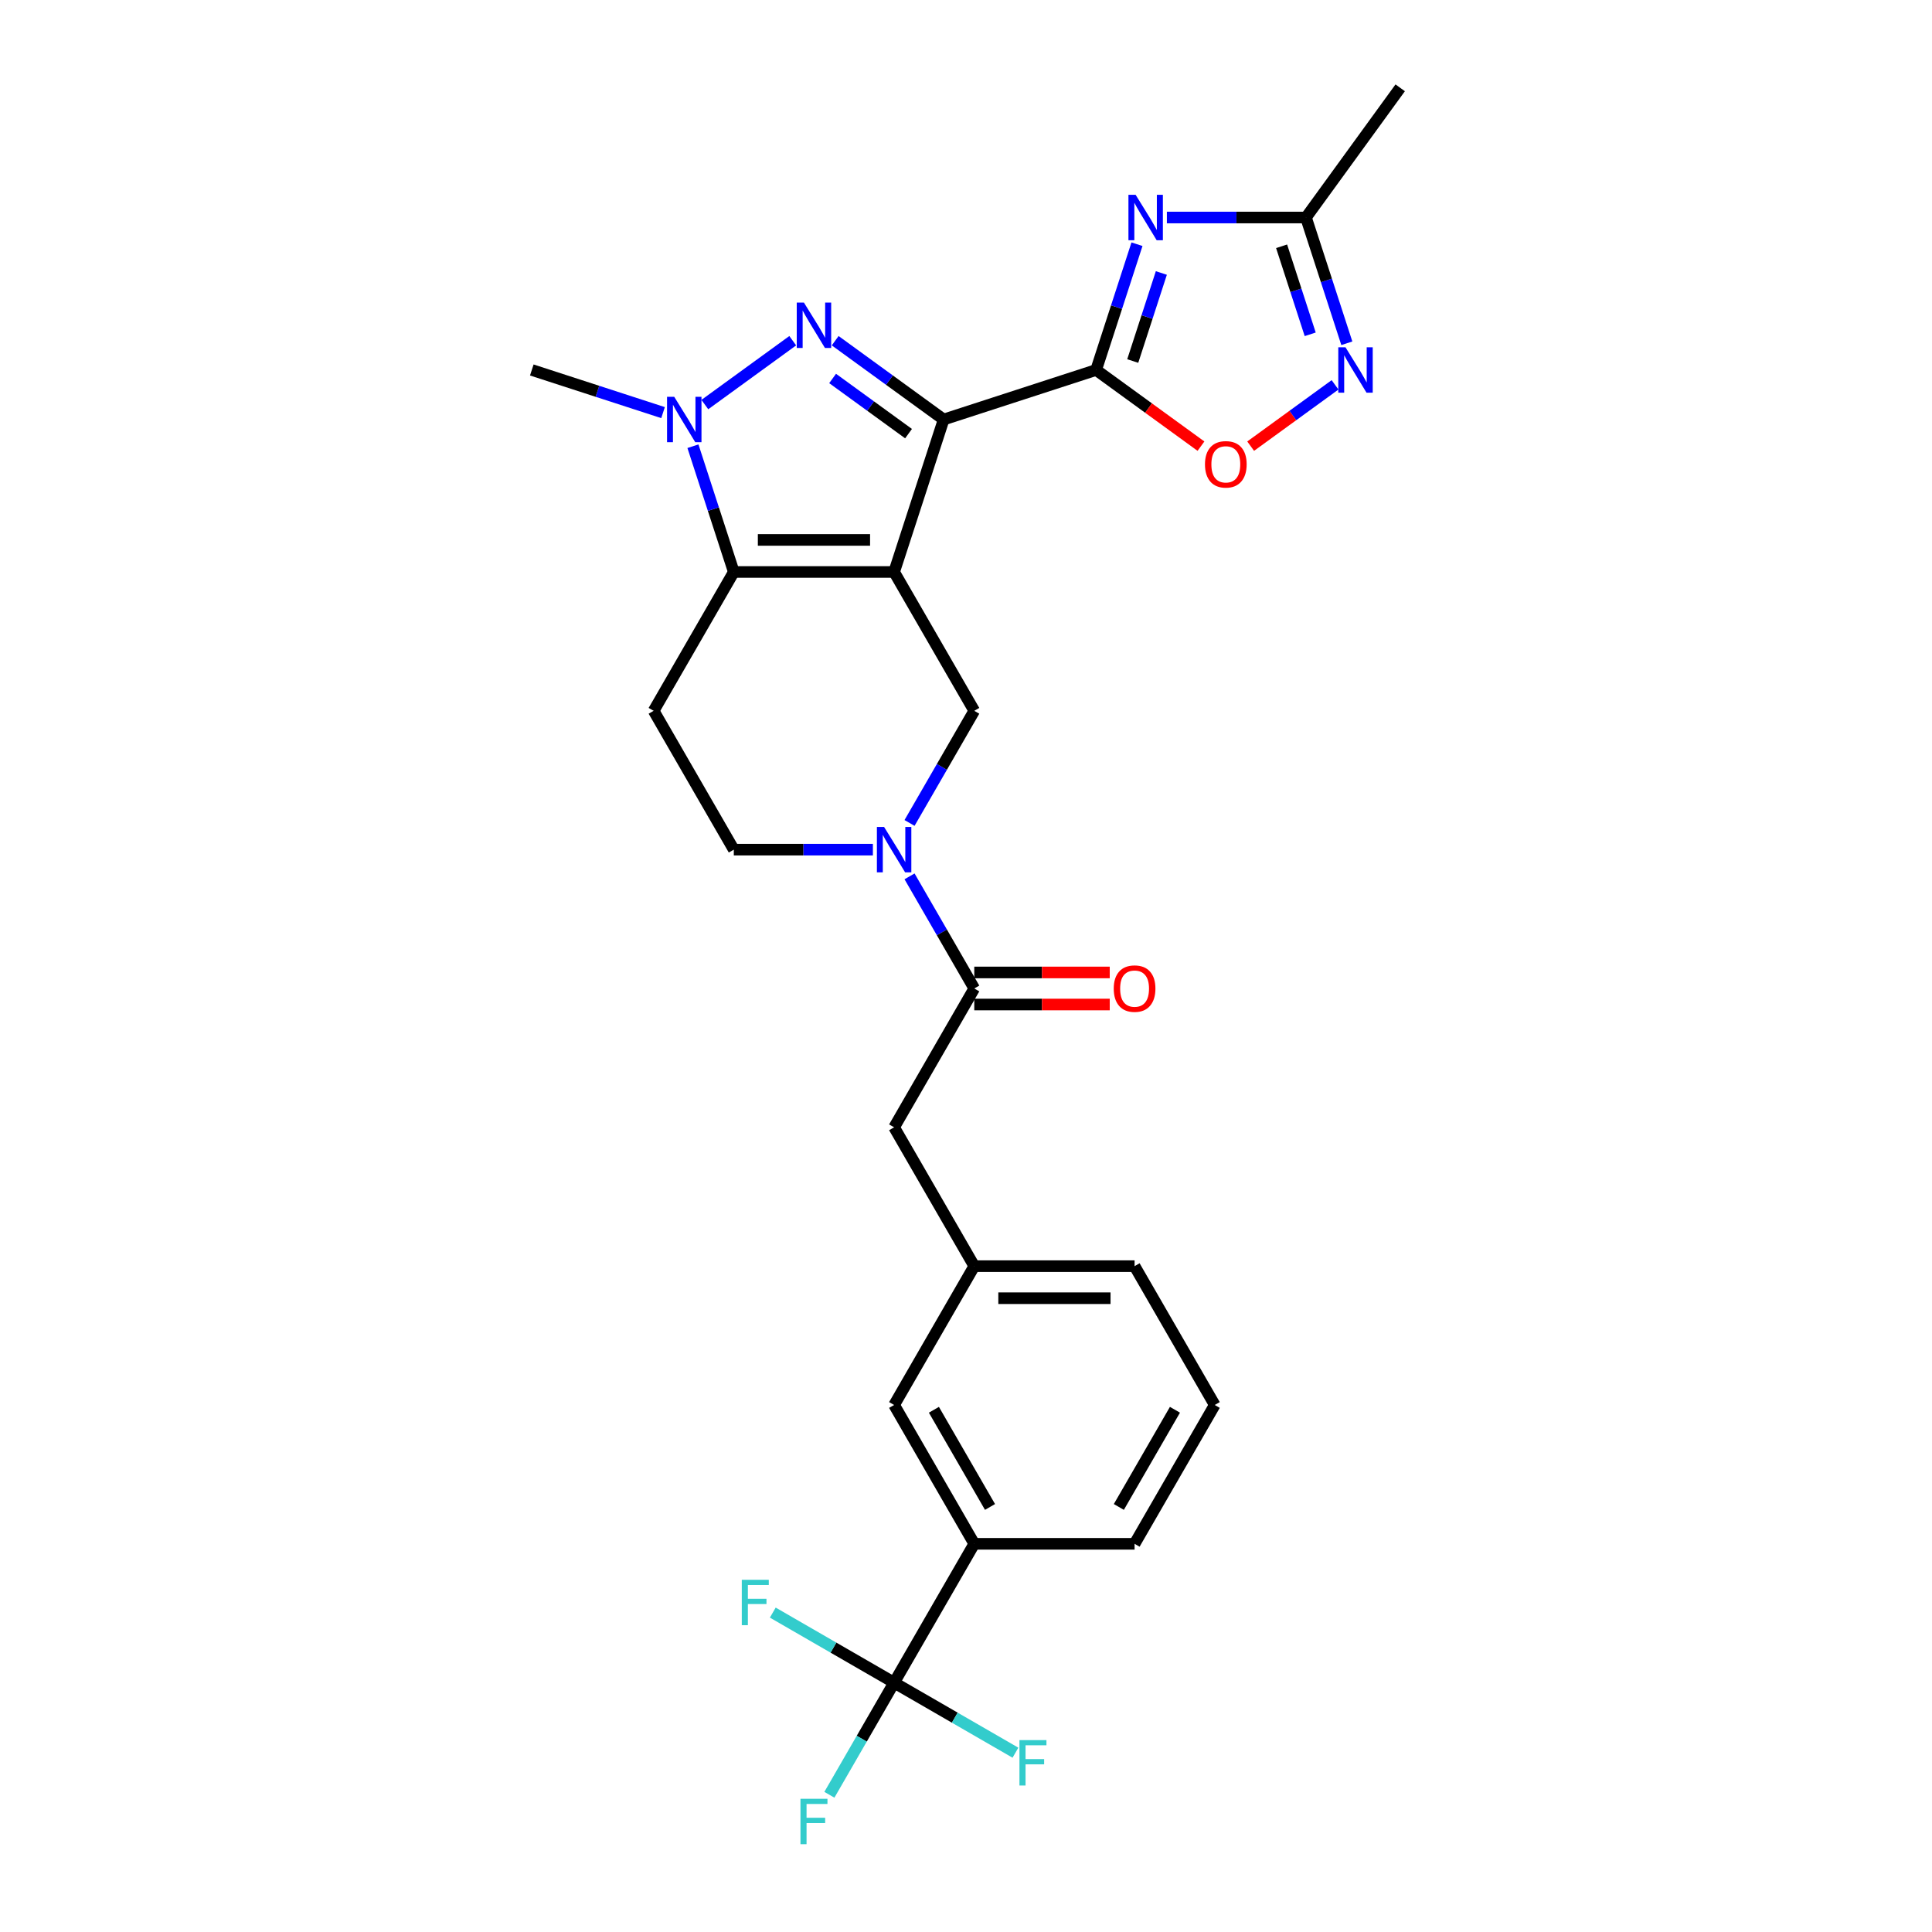 <?xml version='1.0' encoding='iso-8859-1'?>
<svg version='1.1' baseProfile='full'
              xmlns='http://www.w3.org/2000/svg'
                      xmlns:rdkit='http://www.rdkit.org/xml'
                      xmlns:xlink='http://www.w3.org/1999/xlink'
                  xml:space='preserve'
width='1000px' height='1000px' viewBox='0 0 1000 1000'>
<!-- END OF HEADER -->
<rect style='opacity:1.0;fill:#FFFFFF;stroke:none' width='1000' height='1000' x='0' y='0'> </rect>
<path class='bond-0' d='M 462.793,296.056 L 488.434,217.141' style='fill:none;fill-rule:evenodd;stroke:#000000;stroke-width:6px;stroke-linecap:butt;stroke-linejoin:miter;stroke-opacity:1' />
<path class='bond-3' d='M 462.793,296.056 L 379.816,296.056' style='fill:none;fill-rule:evenodd;stroke:#000000;stroke-width:6px;stroke-linecap:butt;stroke-linejoin:miter;stroke-opacity:1' />
<path class='bond-3' d='M 450.347,279.461 L 392.263,279.461' style='fill:none;fill-rule:evenodd;stroke:#000000;stroke-width:6px;stroke-linecap:butt;stroke-linejoin:miter;stroke-opacity:1' />
<path class='bond-7' d='M 462.793,296.056 L 504.282,367.916' style='fill:none;fill-rule:evenodd;stroke:#000000;stroke-width:6px;stroke-linecap:butt;stroke-linejoin:miter;stroke-opacity:1' />
<path class='bond-1' d='M 488.434,217.141 L 460.363,196.746' style='fill:none;fill-rule:evenodd;stroke:#000000;stroke-width:6px;stroke-linecap:butt;stroke-linejoin:miter;stroke-opacity:1' />
<path class='bond-1' d='M 460.363,196.746 L 432.291,176.35' style='fill:none;fill-rule:evenodd;stroke:#0000FF;stroke-width:6px;stroke-linecap:butt;stroke-linejoin:miter;stroke-opacity:1' />
<path class='bond-1' d='M 470.258,224.448 L 450.608,210.171' style='fill:none;fill-rule:evenodd;stroke:#000000;stroke-width:6px;stroke-linecap:butt;stroke-linejoin:miter;stroke-opacity:1' />
<path class='bond-1' d='M 450.608,210.171 L 430.958,195.895' style='fill:none;fill-rule:evenodd;stroke:#0000FF;stroke-width:6px;stroke-linecap:butt;stroke-linejoin:miter;stroke-opacity:1' />
<path class='bond-2' d='M 488.434,217.141 L 567.35,191.5' style='fill:none;fill-rule:evenodd;stroke:#000000;stroke-width:6px;stroke-linecap:butt;stroke-linejoin:miter;stroke-opacity:1' />
<path class='bond-28' d='M 410.319,176.35 L 364.822,209.406' style='fill:none;fill-rule:evenodd;stroke:#0000FF;stroke-width:6px;stroke-linecap:butt;stroke-linejoin:miter;stroke-opacity:1' />
<path class='bond-5' d='M 567.35,191.5 L 577.925,158.954' style='fill:none;fill-rule:evenodd;stroke:#000000;stroke-width:6px;stroke-linecap:butt;stroke-linejoin:miter;stroke-opacity:1' />
<path class='bond-5' d='M 577.925,158.954 L 588.499,126.408' style='fill:none;fill-rule:evenodd;stroke:#0000FF;stroke-width:6px;stroke-linecap:butt;stroke-linejoin:miter;stroke-opacity:1' />
<path class='bond-5' d='M 586.305,186.864 L 593.708,164.082' style='fill:none;fill-rule:evenodd;stroke:#000000;stroke-width:6px;stroke-linecap:butt;stroke-linejoin:miter;stroke-opacity:1' />
<path class='bond-5' d='M 593.708,164.082 L 601.11,141.3' style='fill:none;fill-rule:evenodd;stroke:#0000FF;stroke-width:6px;stroke-linecap:butt;stroke-linejoin:miter;stroke-opacity:1' />
<path class='bond-8' d='M 567.35,191.5 L 594.484,211.214' style='fill:none;fill-rule:evenodd;stroke:#000000;stroke-width:6px;stroke-linecap:butt;stroke-linejoin:miter;stroke-opacity:1' />
<path class='bond-8' d='M 594.484,211.214 L 621.618,230.928' style='fill:none;fill-rule:evenodd;stroke:#FF0000;stroke-width:6px;stroke-linecap:butt;stroke-linejoin:miter;stroke-opacity:1' />
<path class='bond-4' d='M 379.816,296.056 L 369.242,263.511' style='fill:none;fill-rule:evenodd;stroke:#000000;stroke-width:6px;stroke-linecap:butt;stroke-linejoin:miter;stroke-opacity:1' />
<path class='bond-4' d='M 369.242,263.511 L 358.667,230.965' style='fill:none;fill-rule:evenodd;stroke:#0000FF;stroke-width:6px;stroke-linecap:butt;stroke-linejoin:miter;stroke-opacity:1' />
<path class='bond-13' d='M 379.816,296.056 L 338.328,367.916' style='fill:none;fill-rule:evenodd;stroke:#000000;stroke-width:6px;stroke-linecap:butt;stroke-linejoin:miter;stroke-opacity:1' />
<path class='bond-23' d='M 343.189,213.571 L 309.224,202.535' style='fill:none;fill-rule:evenodd;stroke:#0000FF;stroke-width:6px;stroke-linecap:butt;stroke-linejoin:miter;stroke-opacity:1' />
<path class='bond-23' d='M 309.224,202.535 L 275.26,191.5' style='fill:none;fill-rule:evenodd;stroke:#000000;stroke-width:6px;stroke-linecap:butt;stroke-linejoin:miter;stroke-opacity:1' />
<path class='bond-12' d='M 603.977,112.584 L 639.973,112.584' style='fill:none;fill-rule:evenodd;stroke:#0000FF;stroke-width:6px;stroke-linecap:butt;stroke-linejoin:miter;stroke-opacity:1' />
<path class='bond-12' d='M 639.973,112.584 L 675.968,112.584' style='fill:none;fill-rule:evenodd;stroke:#000000;stroke-width:6px;stroke-linecap:butt;stroke-linejoin:miter;stroke-opacity:1' />
<path class='bond-6' d='M 470.774,425.952 L 487.528,396.934' style='fill:none;fill-rule:evenodd;stroke:#0000FF;stroke-width:6px;stroke-linecap:butt;stroke-linejoin:miter;stroke-opacity:1' />
<path class='bond-6' d='M 487.528,396.934 L 504.282,367.916' style='fill:none;fill-rule:evenodd;stroke:#000000;stroke-width:6px;stroke-linecap:butt;stroke-linejoin:miter;stroke-opacity:1' />
<path class='bond-11' d='M 470.774,453.6 L 487.528,482.618' style='fill:none;fill-rule:evenodd;stroke:#0000FF;stroke-width:6px;stroke-linecap:butt;stroke-linejoin:miter;stroke-opacity:1' />
<path class='bond-11' d='M 487.528,482.618 L 504.282,511.636' style='fill:none;fill-rule:evenodd;stroke:#000000;stroke-width:6px;stroke-linecap:butt;stroke-linejoin:miter;stroke-opacity:1' />
<path class='bond-15' d='M 451.807,439.776 L 415.812,439.776' style='fill:none;fill-rule:evenodd;stroke:#0000FF;stroke-width:6px;stroke-linecap:butt;stroke-linejoin:miter;stroke-opacity:1' />
<path class='bond-15' d='M 415.812,439.776 L 379.816,439.776' style='fill:none;fill-rule:evenodd;stroke:#000000;stroke-width:6px;stroke-linecap:butt;stroke-linejoin:miter;stroke-opacity:1' />
<path class='bond-9' d='M 647.341,230.928 L 669.181,215.06' style='fill:none;fill-rule:evenodd;stroke:#FF0000;stroke-width:6px;stroke-linecap:butt;stroke-linejoin:miter;stroke-opacity:1' />
<path class='bond-9' d='M 669.181,215.06 L 691.02,199.193' style='fill:none;fill-rule:evenodd;stroke:#0000FF;stroke-width:6px;stroke-linecap:butt;stroke-linejoin:miter;stroke-opacity:1' />
<path class='bond-30' d='M 697.117,177.676 L 686.543,145.13' style='fill:none;fill-rule:evenodd;stroke:#0000FF;stroke-width:6px;stroke-linecap:butt;stroke-linejoin:miter;stroke-opacity:1' />
<path class='bond-30' d='M 686.543,145.13 L 675.968,112.584' style='fill:none;fill-rule:evenodd;stroke:#000000;stroke-width:6px;stroke-linecap:butt;stroke-linejoin:miter;stroke-opacity:1' />
<path class='bond-30' d='M 678.162,173.04 L 670.76,150.258' style='fill:none;fill-rule:evenodd;stroke:#0000FF;stroke-width:6px;stroke-linecap:butt;stroke-linejoin:miter;stroke-opacity:1' />
<path class='bond-30' d='M 670.76,150.258 L 663.357,127.476' style='fill:none;fill-rule:evenodd;stroke:#000000;stroke-width:6px;stroke-linecap:butt;stroke-linejoin:miter;stroke-opacity:1' />
<path class='bond-10' d='M 462.793,870.936 L 504.282,799.076' style='fill:none;fill-rule:evenodd;stroke:#000000;stroke-width:6px;stroke-linecap:butt;stroke-linejoin:miter;stroke-opacity:1' />
<path class='bond-20' d='M 462.793,870.936 L 446.04,899.954' style='fill:none;fill-rule:evenodd;stroke:#000000;stroke-width:6px;stroke-linecap:butt;stroke-linejoin:miter;stroke-opacity:1' />
<path class='bond-20' d='M 446.04,899.954 L 429.286,928.972' style='fill:none;fill-rule:evenodd;stroke:#33CCCC;stroke-width:6px;stroke-linecap:butt;stroke-linejoin:miter;stroke-opacity:1' />
<path class='bond-21' d='M 462.793,870.936 L 431.394,852.808' style='fill:none;fill-rule:evenodd;stroke:#000000;stroke-width:6px;stroke-linecap:butt;stroke-linejoin:miter;stroke-opacity:1' />
<path class='bond-21' d='M 431.394,852.808 L 399.994,834.679' style='fill:none;fill-rule:evenodd;stroke:#33CCCC;stroke-width:6px;stroke-linecap:butt;stroke-linejoin:miter;stroke-opacity:1' />
<path class='bond-22' d='M 462.793,870.936 L 494.193,889.064' style='fill:none;fill-rule:evenodd;stroke:#000000;stroke-width:6px;stroke-linecap:butt;stroke-linejoin:miter;stroke-opacity:1' />
<path class='bond-22' d='M 494.193,889.064 L 525.592,907.193' style='fill:none;fill-rule:evenodd;stroke:#33CCCC;stroke-width:6px;stroke-linecap:butt;stroke-linejoin:miter;stroke-opacity:1' />
<path class='bond-16' d='M 504.282,511.636 L 462.793,583.496' style='fill:none;fill-rule:evenodd;stroke:#000000;stroke-width:6px;stroke-linecap:butt;stroke-linejoin:miter;stroke-opacity:1' />
<path class='bond-17' d='M 504.282,519.934 L 539.339,519.934' style='fill:none;fill-rule:evenodd;stroke:#000000;stroke-width:6px;stroke-linecap:butt;stroke-linejoin:miter;stroke-opacity:1' />
<path class='bond-17' d='M 539.339,519.934 L 574.397,519.934' style='fill:none;fill-rule:evenodd;stroke:#FF0000;stroke-width:6px;stroke-linecap:butt;stroke-linejoin:miter;stroke-opacity:1' />
<path class='bond-17' d='M 504.282,503.339 L 539.339,503.339' style='fill:none;fill-rule:evenodd;stroke:#000000;stroke-width:6px;stroke-linecap:butt;stroke-linejoin:miter;stroke-opacity:1' />
<path class='bond-17' d='M 539.339,503.339 L 574.397,503.339' style='fill:none;fill-rule:evenodd;stroke:#FF0000;stroke-width:6px;stroke-linecap:butt;stroke-linejoin:miter;stroke-opacity:1' />
<path class='bond-25' d='M 675.968,112.584 L 724.74,45.455' style='fill:none;fill-rule:evenodd;stroke:#000000;stroke-width:6px;stroke-linecap:butt;stroke-linejoin:miter;stroke-opacity:1' />
<path class='bond-29' d='M 338.328,367.916 L 379.816,439.776' style='fill:none;fill-rule:evenodd;stroke:#000000;stroke-width:6px;stroke-linecap:butt;stroke-linejoin:miter;stroke-opacity:1' />
<path class='bond-14' d='M 504.282,799.076 L 462.793,727.216' style='fill:none;fill-rule:evenodd;stroke:#000000;stroke-width:6px;stroke-linecap:butt;stroke-linejoin:miter;stroke-opacity:1' />
<path class='bond-14' d='M 512.43,779.999 L 483.388,729.697' style='fill:none;fill-rule:evenodd;stroke:#000000;stroke-width:6px;stroke-linecap:butt;stroke-linejoin:miter;stroke-opacity:1' />
<path class='bond-31' d='M 504.282,799.076 L 587.258,799.076' style='fill:none;fill-rule:evenodd;stroke:#000000;stroke-width:6px;stroke-linecap:butt;stroke-linejoin:miter;stroke-opacity:1' />
<path class='bond-19' d='M 462.793,583.496 L 504.282,655.356' style='fill:none;fill-rule:evenodd;stroke:#000000;stroke-width:6px;stroke-linecap:butt;stroke-linejoin:miter;stroke-opacity:1' />
<path class='bond-18' d='M 462.793,727.216 L 504.282,655.356' style='fill:none;fill-rule:evenodd;stroke:#000000;stroke-width:6px;stroke-linecap:butt;stroke-linejoin:miter;stroke-opacity:1' />
<path class='bond-27' d='M 504.282,655.356 L 587.258,655.356' style='fill:none;fill-rule:evenodd;stroke:#000000;stroke-width:6px;stroke-linecap:butt;stroke-linejoin:miter;stroke-opacity:1' />
<path class='bond-27' d='M 516.728,671.952 L 574.812,671.952' style='fill:none;fill-rule:evenodd;stroke:#000000;stroke-width:6px;stroke-linecap:butt;stroke-linejoin:miter;stroke-opacity:1' />
<path class='bond-24' d='M 587.258,799.076 L 628.747,727.216' style='fill:none;fill-rule:evenodd;stroke:#000000;stroke-width:6px;stroke-linecap:butt;stroke-linejoin:miter;stroke-opacity:1' />
<path class='bond-24' d='M 579.109,779.999 L 608.151,729.697' style='fill:none;fill-rule:evenodd;stroke:#000000;stroke-width:6px;stroke-linecap:butt;stroke-linejoin:miter;stroke-opacity:1' />
<path class='bond-26' d='M 628.747,727.216 L 587.258,655.356' style='fill:none;fill-rule:evenodd;stroke:#000000;stroke-width:6px;stroke-linecap:butt;stroke-linejoin:miter;stroke-opacity:1' />
<path  class='atom-2' d='M 416.11 156.619
L 423.811 169.065
Q 424.574 170.293, 425.802 172.517
Q 427.03 174.741, 427.097 174.874
L 427.097 156.619
L 430.216 156.619
L 430.216 180.118
L 426.997 180.118
L 418.733 166.51
Q 417.77 164.917, 416.741 163.091
Q 415.745 161.266, 415.447 160.701
L 415.447 180.118
L 412.393 180.118
L 412.393 156.619
L 416.11 156.619
' fill='#0000FF'/>
<path  class='atom-5' d='M 348.981 205.391
L 356.681 217.838
Q 357.444 219.066, 358.673 221.29
Q 359.901 223.513, 359.967 223.646
L 359.967 205.391
L 363.087 205.391
L 363.087 228.89
L 359.867 228.89
L 351.603 215.282
Q 350.64 213.689, 349.611 211.864
Q 348.616 210.038, 348.317 209.474
L 348.317 228.89
L 345.264 228.89
L 345.264 205.391
L 348.981 205.391
' fill='#0000FF'/>
<path  class='atom-6' d='M 587.797 100.835
L 595.497 113.281
Q 596.26 114.509, 597.488 116.733
Q 598.717 118.957, 598.783 119.089
L 598.783 100.835
L 601.903 100.835
L 601.903 124.334
L 598.683 124.334
L 590.419 110.725
Q 589.456 109.132, 588.427 107.307
Q 587.432 105.481, 587.133 104.917
L 587.133 124.334
L 584.079 124.334
L 584.079 100.835
L 587.797 100.835
' fill='#0000FF'/>
<path  class='atom-7' d='M 457.599 428.027
L 465.299 440.473
Q 466.062 441.701, 467.29 443.925
Q 468.519 446.149, 468.585 446.282
L 468.585 428.027
L 471.705 428.027
L 471.705 451.526
L 468.485 451.526
L 460.221 437.918
Q 459.258 436.324, 458.229 434.499
Q 457.234 432.674, 456.935 432.109
L 456.935 451.526
L 453.881 451.526
L 453.881 428.027
L 457.599 428.027
' fill='#0000FF'/>
<path  class='atom-9' d='M 623.693 240.339
Q 623.693 234.696, 626.481 231.543
Q 629.269 228.39, 634.479 228.39
Q 639.69 228.39, 642.478 231.543
Q 645.266 234.696, 645.266 240.339
Q 645.266 246.047, 642.445 249.3
Q 639.624 252.52, 634.479 252.52
Q 629.302 252.52, 626.481 249.3
Q 623.693 246.081, 623.693 240.339
M 634.479 249.864
Q 638.064 249.864, 639.989 247.475
Q 641.947 245.052, 641.947 240.339
Q 641.947 235.725, 639.989 233.402
Q 638.064 231.045, 634.479 231.045
Q 630.895 231.045, 628.937 233.368
Q 627.012 235.692, 627.012 240.339
Q 627.012 245.085, 628.937 247.475
Q 630.895 249.864, 634.479 249.864
' fill='#FF0000'/>
<path  class='atom-10' d='M 696.415 179.75
L 704.115 192.197
Q 704.878 193.425, 706.106 195.649
Q 707.334 197.872, 707.401 198.005
L 707.401 179.75
L 710.521 179.75
L 710.521 203.249
L 707.301 203.249
L 699.037 189.641
Q 698.074 188.048, 697.045 186.222
Q 696.05 184.397, 695.751 183.833
L 695.751 203.249
L 692.697 203.249
L 692.697 179.75
L 696.415 179.75
' fill='#0000FF'/>
<path  class='atom-18' d='M 576.471 511.703
Q 576.471 506.06, 579.259 502.907
Q 582.047 499.754, 587.258 499.754
Q 592.469 499.754, 595.257 502.907
Q 598.045 506.06, 598.045 511.703
Q 598.045 517.411, 595.224 520.664
Q 592.403 523.884, 587.258 523.884
Q 582.08 523.884, 579.259 520.664
Q 576.471 517.445, 576.471 511.703
M 587.258 521.228
Q 590.843 521.228, 592.768 518.839
Q 594.726 516.416, 594.726 511.703
Q 594.726 507.089, 592.768 504.766
Q 590.843 502.409, 587.258 502.409
Q 583.674 502.409, 581.715 504.733
Q 579.79 507.056, 579.79 511.703
Q 579.79 516.449, 581.715 518.839
Q 583.674 521.228, 587.258 521.228
' fill='#FF0000'/>
<path  class='atom-21' d='M 414.318 931.046
L 428.291 931.046
L 428.291 933.735
L 417.471 933.735
L 417.471 940.871
L 427.097 940.871
L 427.097 943.593
L 417.471 943.593
L 417.471 954.545
L 414.318 954.545
L 414.318 931.046
' fill='#33CCCC'/>
<path  class='atom-22' d='M 383.947 817.698
L 397.92 817.698
L 397.92 820.387
L 387.1 820.387
L 387.1 827.523
L 396.725 827.523
L 396.725 830.244
L 387.1 830.244
L 387.1 841.197
L 383.947 841.197
L 383.947 817.698
' fill='#33CCCC'/>
<path  class='atom-23' d='M 527.666 900.675
L 541.64 900.675
L 541.64 903.363
L 530.82 903.363
L 530.82 910.499
L 540.445 910.499
L 540.445 913.221
L 530.82 913.221
L 530.82 924.174
L 527.666 924.174
L 527.666 900.675
' fill='#33CCCC'/>
</svg>
